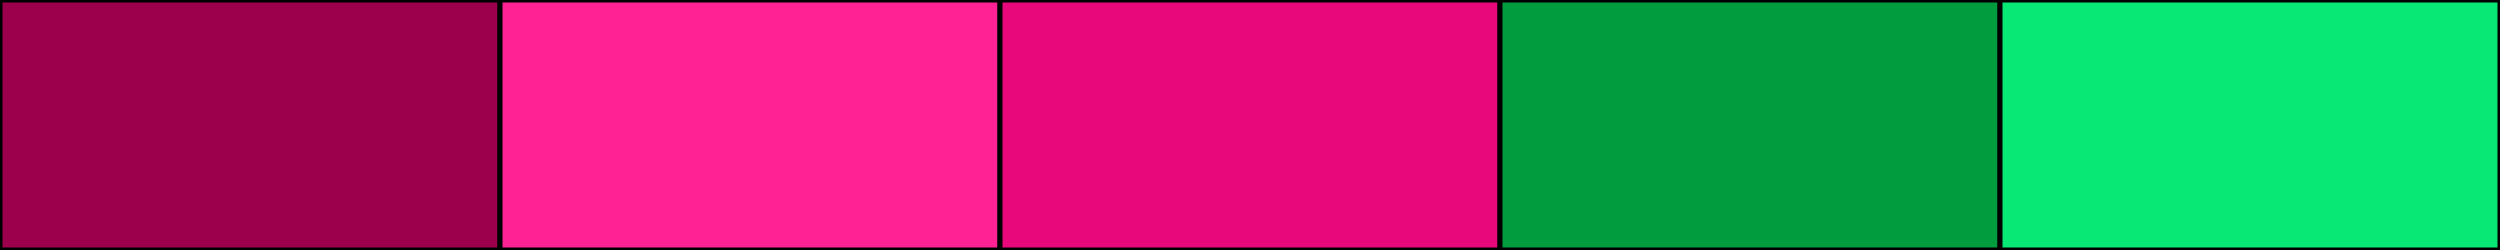 <svg width="500" height="50" xmlns="http://www.w3.org/2000/svg"><rect height="50" width="500" style="fill:rgb(0,0,0);stroke-width:1;stroke:rgb(0,0,0)"></rect><rect height="50" width="100" style="fill:rgb(156,-10,76);stroke-width:1;stroke:rgb(0,0,0);float:left"></rect><rect height="50" width="100" x="100" style="fill:rgb(255,34,148);stroke-width:1;stroke:rgb(0,0,0);float:left"></rect><rect height="50" width="100" x="200" style="fill:rgb(233,7,124);stroke-width:1;stroke:rgb(0,0,0);float:left"></rect><rect height="50" width="100" x="300" style="fill:rgb(-26,156,62);stroke-width:1;stroke:rgb(0,0,0);float:left"></rect><rect height="50" width="100" x="400" style="fill:rgb(7,233,116);stroke-width:1;stroke:rgb(0,0,0);float:left"></rect></svg>